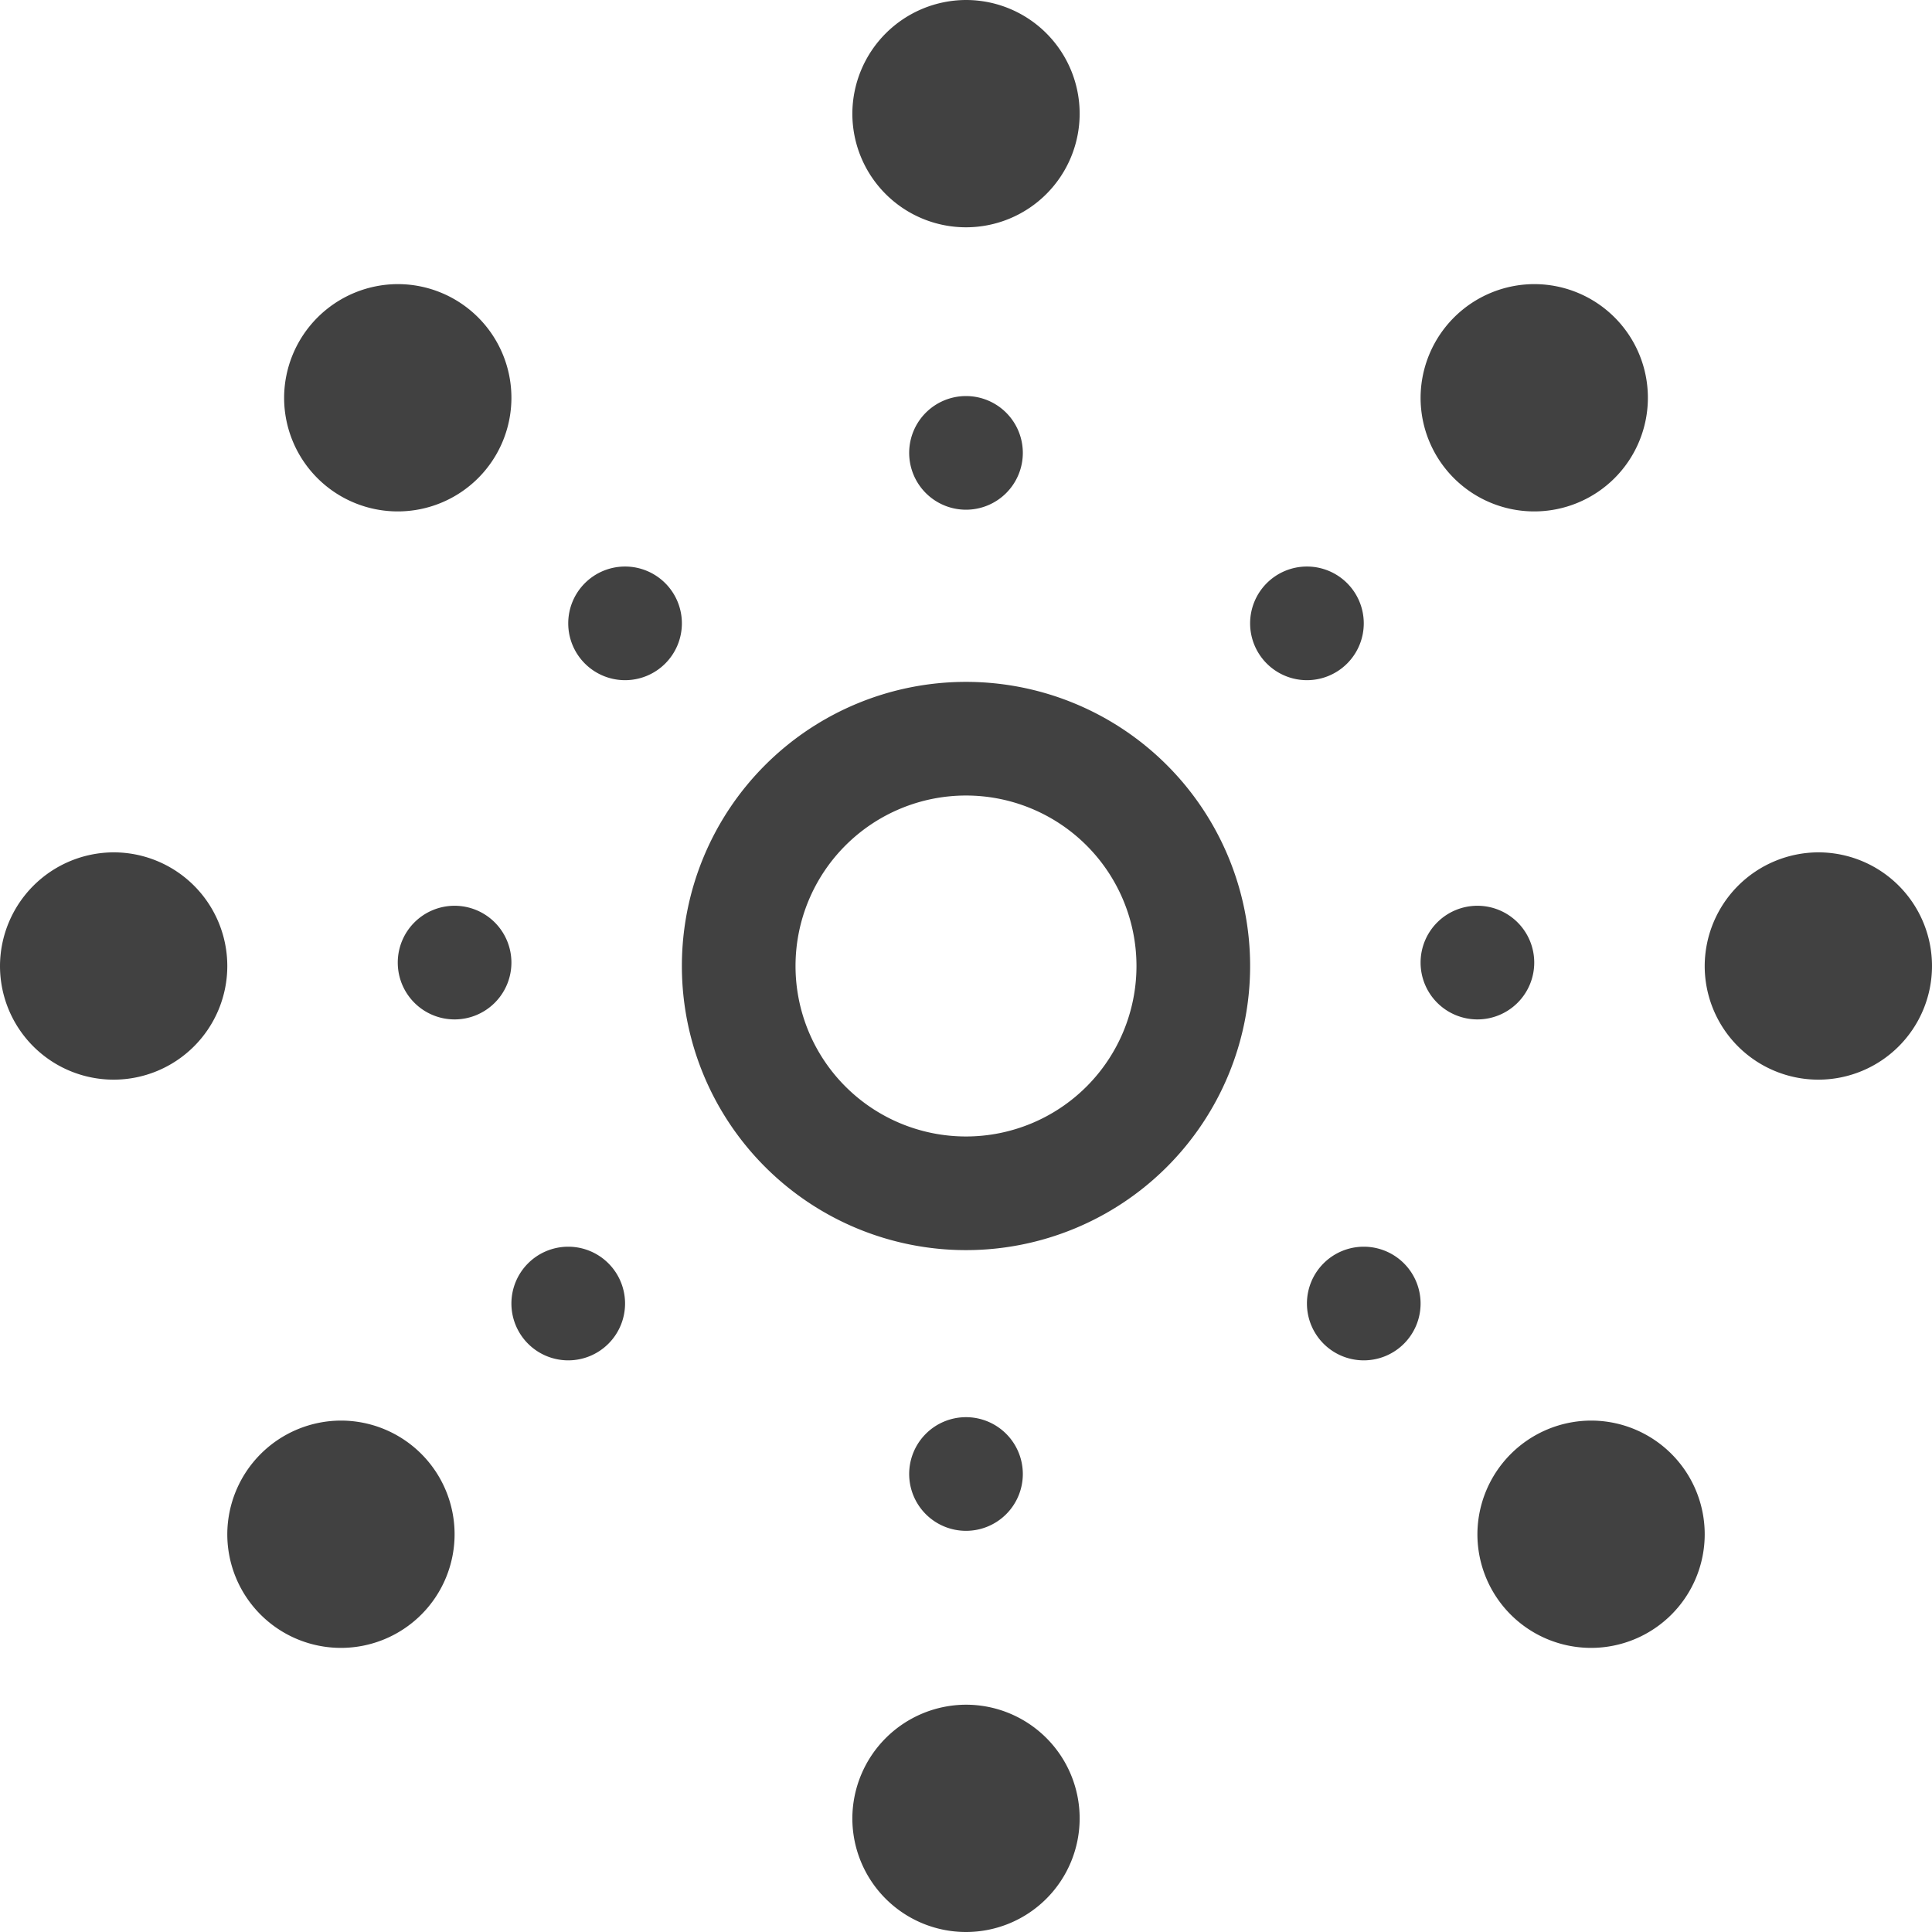 <svg xmlns="http://www.w3.org/2000/svg" xmlns:xlink="http://www.w3.org/1999/xlink" width="34" height="34" viewBox="0 0 34 34">  <defs> <style> .cls-1 { fill: #414141; fill-rule: evenodd; filter: url(#filter); } </style> <filter id="filter" x="1197" y="1853" width="34" height="34" filterUnits="userSpaceOnUse"> <feComposite operator="in" in2="SourceGraphic"></feComposite> <feBlend in2="SourceGraphic"></feBlend> </filter> </defs> <path id="_-e-platform_icon" class="cls-1" d="M1214,1859.97a1,1,0,1,1-1,1A1,1,0,0,1,1214,1859.97Zm0,17.97a1,1,0,1,1-1,1A1,1,0,0,1,1214,1877.94Zm9-9a1,1,0,1,1-1,1A1,1,0,0,1,1223,1868.94Zm-18,0a1,1,0,1,1-1,1A1,1,0,0,1,1205,1868.94Zm16,6a1,1,0,1,1-1,1A1,1,0,0,1,1221,1874.94Zm-14,0a1,1,0,1,1-1,1A1,1,0,0,1,1207,1874.94Zm1-11.97a1,1,0,1,1-1,1A1,1,0,0,1,1208,1862.97Zm12,0a1,1,0,1,0,1,1A1,1,0,0,0,1220,1862.97Zm-6,2.03a5,5,0,1,1-5,5A5,5,0,0,1,1214,1865Zm0,2a3,3,0,1,1-3,3A3,3,0,0,1,1214,1867Zm0-14a2,2,0,1,1-2,2A2.006,2.006,0,0,1,1214,1853Zm10,5a2,2,0,1,1-2,2A2.006,2.006,0,0,1,1224,1858Zm5,10a2,2,0,1,1-2,2A2.006,2.006,0,0,1,1229,1868Zm-4,10a2,2,0,1,1-2,2A2.006,2.006,0,0,1,1225,1878Zm-11,5a2,2,0,1,1-2,2A2.006,2.006,0,0,1,1214,1883Zm-11-5a2,2,0,1,1-2,2A2.006,2.006,0,0,1,1203,1878Zm-4-10a2,2,0,1,1-2,2A2.006,2.006,0,0,1,1199,1868Zm5-10a2,2,0,1,1-2,2A2.006,2.006,0,0,1,1204,1858Z" transform="translate(-1197 -1853)"></path> </svg>